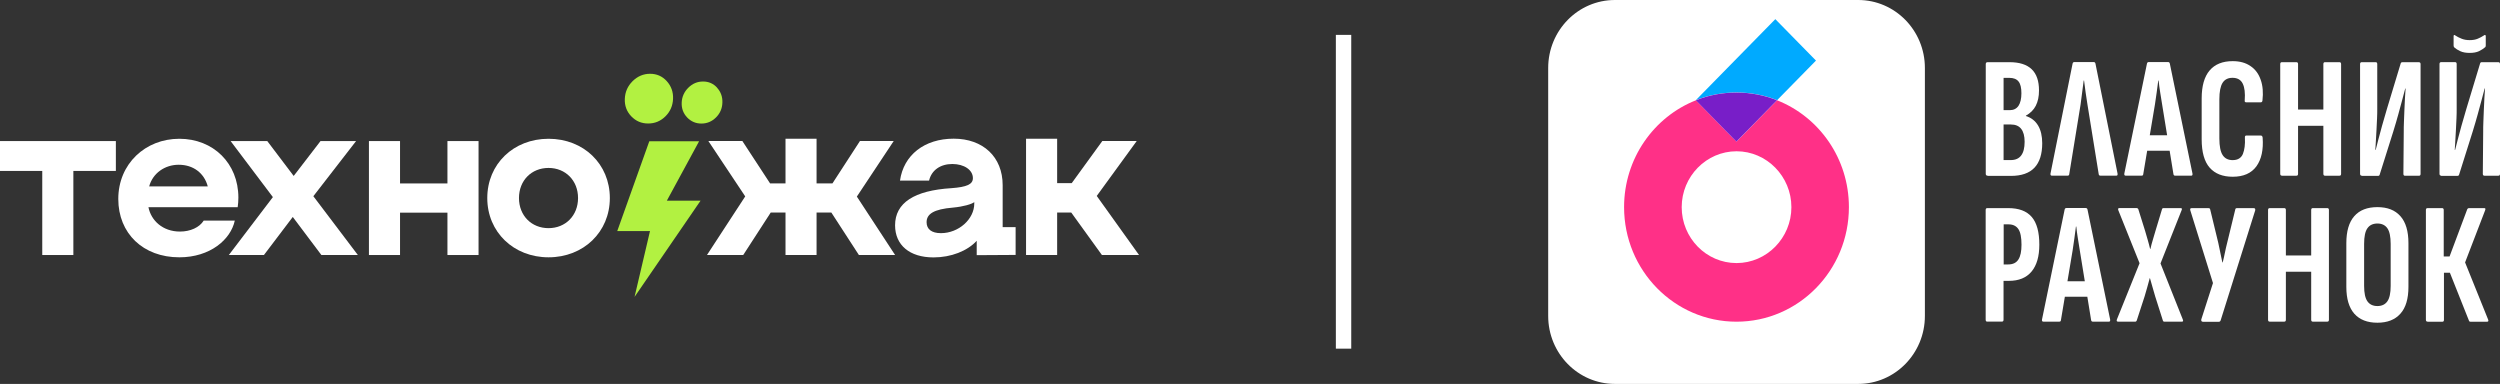 <svg width="547" height="84" viewBox="0 0 547 84" fill="none" xmlns="http://www.w3.org/2000/svg">
<rect x="0" y="0" width="547" height="84" fill="#333333" stroke="none"/>
<path d="M141.826 27.023C143.283 27.023 144.54 26.501 145.595 25.456C146.651 24.411 147.203 23.131 147.264 21.625C147.324 20.119 146.862 18.828 145.887 17.753C144.912 16.677 143.695 16.144 142.238 16.144C140.781 16.144 139.504 16.687 138.418 17.753C137.333 18.828 136.77 20.119 136.71 21.625C136.649 23.131 137.122 24.401 138.127 25.456C139.132 26.501 140.358 27.023 141.816 27.023" fill="#B2F141"/>
<path d="M156.913 19.197C156.089 18.285 155.064 17.835 153.828 17.835C152.591 17.835 151.516 18.285 150.601 19.197C149.686 20.109 149.204 21.195 149.154 22.465C149.103 23.735 149.505 24.811 150.35 25.702C151.194 26.583 152.239 27.034 153.466 27.034C154.692 27.034 155.757 26.593 156.652 25.702C157.547 24.821 158.019 23.735 158.059 22.465C158.109 21.195 157.717 20.109 156.893 19.197" fill="#B2F141"/>
<path fill-rule="evenodd" clip-rule="evenodd" d="M145.907 43.905L153.285 43.905L138.841 64.957L142.218 50.564L135.051 50.564L142.067 30.906L152.963 30.906L145.907 43.905Z" fill="#B2F141"/>
<path d="M163.055 42.973L154.983 30.844L162.421 30.844L168.493 40.125L171.87 40.125L171.87 30.353L178.665 30.353L178.665 40.125L182.142 40.125L188.163 30.844L195.551 30.844L187.48 43.014L195.843 55.788L187.922 55.788L181.901 46.507L178.665 46.507L178.665 55.788L171.87 55.788L171.87 46.507L168.633 46.507L162.622 55.788L154.692 55.788L163.055 42.973Z" fill="white"/>
<path d="M195.842 49.304C195.842 44.366 200.054 41.672 208.175 41.17C211.553 40.924 212.869 40.32 212.869 38.978C212.869 37.185 210.96 35.884 208.366 35.884C205.773 35.884 203.813 37.226 203.28 39.521L196.918 39.521C197.702 33.938 202.255 30.342 208.668 30.342C215.081 30.342 219.383 34.327 219.383 40.515L219.383 49.693L222.217 49.693L222.217 55.778L213.704 55.829L213.704 52.684C211.653 54.928 208.075 56.321 204.255 56.321C199.019 56.321 195.842 53.627 195.842 49.283M213.171 44.52L213.171 44.223C212.628 44.674 210.728 45.217 208.517 45.422C204.306 45.77 202.738 46.815 202.738 48.618C202.738 50.164 203.863 51.015 205.874 51.015C209.743 51.015 213.171 47.972 213.171 44.53" fill="white"/>
<path d="M224.499 30.353L231.304 30.353L231.304 40.074L234.49 40.074L241.194 30.844L248.723 30.844L239.968 42.871L249.216 55.788L241.094 55.788L234.39 46.507L231.304 46.507L231.304 55.788L224.499 55.788L224.499 30.353Z" fill="white"/>
<path d="M9.247 37.401L-2.0806e-07 37.401L0 30.865L25.35 30.865L25.35 37.401L16.052 37.401L16.052 55.798L9.247 55.798L9.247 37.401Z" fill="white"/>
<path d="M25.882 43.526C25.882 35.843 31.803 30.363 39.241 30.363C46.679 30.363 52.157 35.751 52.157 43.229C52.157 43.977 52.107 44.622 52.006 45.329L32.476 45.329C33.059 48.269 35.612 50.666 39.381 50.666C41.633 50.666 43.643 49.765 44.568 48.269L51.373 48.269C50.488 52.408 45.985 56.3 39.241 56.3C31.31 56.3 25.882 51.066 25.882 43.537M39.1 36.048C36.064 36.048 33.421 37.892 32.637 40.791L45.462 40.791C44.678 37.851 42.276 36.048 39.1 36.048Z" fill="white"/>
<path d="M59.706 43.127L50.458 30.865L58.48 30.865L64.259 38.497L70.129 30.865L77.909 30.865L68.561 42.932L78.301 55.798L70.32 55.798L64.058 47.47L57.746 55.798L50.066 55.798L59.706 43.127Z" fill="white"/>
<path d="M80.723 30.865L87.528 30.865L87.528 40.136L97.901 40.136L97.901 30.865L104.706 30.865L104.706 55.798L97.901 55.798L97.901 46.528L87.528 46.528L87.528 55.798L80.723 55.798L80.723 30.865Z" fill="white"/>
<path d="M106.616 43.332C106.616 35.905 112.345 30.363 120.024 30.363C127.704 30.363 133.433 35.895 133.433 43.332C133.433 50.769 127.663 56.3 120.024 56.3C112.385 56.3 106.616 50.769 106.616 43.332ZM126.477 43.332C126.477 39.49 123.733 36.745 120.014 36.745C116.295 36.745 113.551 39.49 113.551 43.332C113.551 47.173 116.295 49.919 120.014 49.919C123.733 49.919 126.477 47.173 126.477 43.332Z" fill="white"/>
<path d="M406.571 1.74181e-05L353.339 1.57234e-05C345.278 1.54668e-05 338.744 6.659 338.744 14.874L338.744 69.126C338.744 77.341 345.278 84 353.339 84L406.571 84C414.632 84 421.166 77.341 421.166 69.126L421.166 14.874C421.166 6.659 414.632 1.76747e-05 406.571 1.74181e-05Z" fill="white"/>
<path d="M379.955 57.56C373.321 57.56 367.954 52.059 367.954 45.329C367.954 38.599 373.351 33.098 379.955 33.098C386.559 33.098 391.957 38.599 391.957 45.329C391.957 52.059 386.559 57.56 379.955 57.56ZM388.82 21.942L379.945 30.988L371.07 21.942C361.873 25.569 355.349 34.676 355.349 45.319C355.349 59.158 366.366 70.386 379.945 70.386C393.525 70.386 404.541 59.158 404.541 45.319C404.541 34.665 398.018 25.569 388.82 21.942Z" fill="#FF3087"/>
<path d="M388.82 21.932L397.334 13.256L388.439 4.19L371.06 21.901L371.08 21.901C373.824 20.826 376.819 20.232 379.955 20.232C383.091 20.232 386.076 20.826 388.851 21.922L388.831 21.922L388.82 21.932Z" fill="#00AAFF"/>
<path d="M388.82 21.942C386.076 20.846 383.081 20.252 379.925 20.252C376.769 20.252 373.803 20.846 371.049 21.942L379.925 30.988L388.8 21.942L388.82 21.942Z" fill="#781EC8"/>
<path d="M438.384 35.024L439.942 35.024C440.958 35.024 441.721 34.696 442.224 34.03C442.727 33.364 442.988 32.381 442.988 31.018C442.988 29.759 442.727 28.816 442.224 28.181C441.721 27.546 440.968 27.239 439.983 27.239L438.384 27.239L438.384 35.024ZM438.384 24.104L439.721 24.104C440.565 24.104 441.199 23.797 441.641 23.162C442.063 22.526 442.284 21.594 442.284 20.406C442.284 19.218 442.083 18.367 441.661 17.835C441.239 17.302 440.565 17.036 439.661 17.036L438.384 17.036L438.384 24.124L438.384 24.104ZM434.886 38.435C434.605 38.435 434.484 38.292 434.484 38.025L434.484 14.014C434.484 13.747 434.625 13.604 434.886 13.604L439.661 13.604C441.842 13.604 443.46 14.116 444.536 15.151C445.611 16.185 446.134 17.722 446.134 19.802C446.134 21.123 445.893 22.229 445.43 23.141C444.968 24.043 444.234 24.77 443.269 25.302L443.269 25.384C444.445 25.753 445.33 26.46 445.933 27.464C446.536 28.478 446.838 29.769 446.838 31.336C446.838 33.703 446.275 35.495 445.139 36.694C444.003 37.892 442.284 38.486 439.983 38.486L434.886 38.486L434.886 38.445L434.886 38.435Z" fill="white"/>
<path d="M448.948 38.435C448.707 38.435 448.607 38.292 448.647 37.984L453.482 13.921C453.522 13.696 453.662 13.573 453.884 13.573L458.085 13.573C458.306 13.573 458.447 13.696 458.487 13.921L463.322 37.984C463.362 38.292 463.282 38.435 463.061 38.435L459.563 38.435C459.362 38.435 459.241 38.333 459.201 38.128L456.738 22.885C456.597 22.004 456.457 21.113 456.336 20.232C456.216 19.351 456.095 18.48 455.994 17.619L455.914 17.619C455.793 18.48 455.673 19.351 455.572 20.232C455.452 21.113 455.351 22.004 455.23 22.885L452.748 38.128C452.728 38.333 452.607 38.435 452.386 38.435L448.968 38.435L448.948 38.435Z" fill="white"/>
<path d="M469.161 32.975L469.744 29.595L474.66 29.595L475.283 32.975L469.141 32.975L469.161 32.975ZM465.101 38.435C464.859 38.435 464.759 38.292 464.799 37.984L469.755 13.921C469.795 13.696 469.935 13.573 470.157 13.573L474.358 13.573C474.579 13.573 474.72 13.696 474.76 13.921L479.715 37.984C479.756 38.292 479.675 38.435 479.454 38.435L475.916 38.435C475.715 38.435 475.594 38.333 475.554 38.128L473.071 22.844C472.931 21.963 472.79 21.072 472.649 20.211C472.509 19.351 472.388 18.48 472.308 17.619L472.227 17.619C472.107 18.48 471.986 19.351 471.885 20.211C471.765 21.072 471.644 21.963 471.503 22.844L468.94 38.128C468.92 38.333 468.8 38.435 468.599 38.435L465.121 38.435L465.101 38.435Z" fill="white"/>
<path d="M488.521 38.671C486.32 38.671 484.641 38.015 483.465 36.673C482.309 35.352 481.726 33.272 481.726 30.476L481.726 21.553C481.726 18.818 482.309 16.769 483.465 15.417C484.621 14.055 486.299 13.379 488.521 13.379C490.059 13.379 491.355 13.727 492.401 14.454C493.456 15.151 494.2 16.165 494.642 17.466C495.105 18.767 495.225 20.262 495.024 22.014C494.984 22.26 494.863 22.383 494.682 22.383L491.446 22.383C491.205 22.383 491.104 22.239 491.144 21.973C491.265 20.344 491.124 19.136 490.702 18.285C490.28 17.435 489.526 17.025 488.461 17.025C487.486 17.025 486.762 17.394 486.299 18.122C485.837 18.859 485.596 20.058 485.596 21.727L485.596 30.25C485.596 31.982 485.837 33.2 486.32 33.938C486.802 34.676 487.536 35.034 488.501 35.034C489.616 35.034 490.36 34.583 490.742 33.692C491.104 32.791 491.265 31.592 491.184 30.107C491.164 29.799 491.265 29.656 491.486 29.656L494.662 29.656C494.883 29.656 495.024 29.799 495.064 30.107C495.265 32.76 494.803 34.86 493.707 36.386C492.592 37.913 490.873 38.671 488.511 38.671L488.521 38.671Z" fill="white"/>
<path d="M499.276 38.435C499.035 38.435 498.914 38.292 498.914 38.025L498.914 14.014C498.914 13.747 499.035 13.604 499.276 13.604L502.452 13.604C502.693 13.604 502.814 13.747 502.814 14.014L502.814 23.96L508.352 23.96L508.352 14.014C508.352 13.747 508.473 13.604 508.694 13.604L511.87 13.604C512.112 13.604 512.232 13.747 512.232 14.014L512.232 38.036C512.232 38.322 512.112 38.445 511.87 38.445L508.694 38.445C508.473 38.445 508.352 38.302 508.352 38.036L508.352 27.525L502.814 27.525L502.814 38.036C502.814 38.322 502.693 38.445 502.452 38.445L499.276 38.445L499.276 38.435Z" fill="white"/>
<path d="M516.745 38.435C516.504 38.435 516.383 38.292 516.383 38.025L516.383 14.014C516.383 13.747 516.504 13.604 516.745 13.604L519.801 13.604C520.022 13.604 520.143 13.747 520.143 14.014L520.143 23.879C520.143 24.391 520.143 25.036 520.102 25.835C520.082 26.634 520.042 27.464 519.982 28.345C519.942 29.205 519.881 30.056 519.841 30.855C519.801 31.654 519.761 32.299 519.72 32.811L519.801 32.811C519.982 32.156 520.163 31.387 520.384 30.527C520.605 29.666 520.866 28.652 521.188 27.536C521.489 26.419 521.851 25.21 522.243 23.889L525.259 13.921C525.299 13.717 525.44 13.614 525.621 13.614L529.259 13.614C529.5 13.614 529.621 13.758 529.621 14.024L529.621 38.046C529.621 38.333 529.5 38.456 529.259 38.456L526.204 38.456C525.982 38.456 525.862 38.312 525.862 38.046L525.942 28.796C525.942 28.222 525.942 27.495 525.982 26.675C526.003 25.835 526.043 24.964 526.083 24.083C526.123 23.182 526.163 22.332 526.204 21.512C526.244 20.693 526.304 19.965 526.344 19.371L526.264 19.371C526.063 20.129 525.842 20.98 525.6 21.881C525.359 22.803 525.078 23.838 524.756 24.995C524.435 26.153 524.073 27.423 523.64 28.806L520.685 38.179C520.645 38.384 520.504 38.486 520.323 38.486L516.705 38.486L516.745 38.445L516.745 38.435Z" fill="white"/>
<path d="M540.366 11.576C539.542 11.576 538.868 11.453 538.326 11.207C537.783 10.961 537.33 10.674 536.989 10.367C536.888 10.264 536.848 10.121 536.848 9.957L536.848 7.939C536.848 7.632 536.969 7.57 537.21 7.755C537.632 8.041 538.094 8.267 538.607 8.472C539.12 8.677 539.703 8.779 540.366 8.779C541.029 8.779 541.663 8.677 542.125 8.472C542.607 8.267 543.05 8.041 543.482 7.755C543.582 7.652 543.663 7.632 543.763 7.652C543.844 7.693 543.884 7.775 543.884 7.939L543.884 9.957C543.884 10.162 543.824 10.305 543.703 10.367C543.361 10.674 542.919 10.941 542.386 11.207C541.864 11.453 541.17 11.576 540.366 11.576ZM534.124 38.435C533.883 38.435 533.762 38.292 533.762 38.025L533.762 14.003C533.762 13.737 533.883 13.594 534.124 13.594L537.18 13.594C537.401 13.594 537.521 13.737 537.521 14.003L537.521 23.868C537.521 24.381 537.521 25.026 537.481 25.825C537.461 26.624 537.421 27.454 537.361 28.335C537.32 29.195 537.26 30.045 537.22 30.844C537.18 31.643 537.139 32.289 537.099 32.801L537.18 32.801C537.361 32.145 537.542 31.377 537.763 30.517C537.984 29.656 538.245 28.642 538.567 27.525C538.868 26.409 539.23 25.2 539.622 23.879L542.638 13.911C542.678 13.706 542.819 13.604 542.999 13.604L546.638 13.604C546.879 13.604 547 13.747 547 14.014L547 38.036C547 38.322 546.879 38.445 546.638 38.445L543.582 38.445C543.361 38.445 543.241 38.302 543.241 38.036L543.321 28.785C543.321 28.212 543.321 27.484 543.361 26.665C543.381 25.825 543.422 24.954 543.462 24.073C543.502 23.172 543.542 22.322 543.582 21.502C543.623 20.683 543.683 19.955 543.723 19.361L543.643 19.361C543.442 20.119 543.221 20.969 542.979 21.871C542.738 22.793 542.457 23.827 542.135 24.985C541.813 26.142 541.452 27.413 541.019 28.796L538.064 38.169C538.024 38.374 537.883 38.476 537.702 38.476L534.084 38.476L534.124 38.435Z" fill="white"/>
<path d="M438.384 57.858L439.399 57.858C440.414 57.858 441.158 57.509 441.62 56.782C442.083 56.085 442.304 54.989 442.304 53.545C442.304 51.957 442.083 50.81 441.62 50.123C441.158 49.447 440.445 49.089 439.48 49.089L438.404 49.089L438.404 57.827L438.384 57.847L438.384 57.858ZM434.806 70.376C434.584 70.376 434.464 70.232 434.464 69.966L434.464 45.944C434.464 45.678 434.584 45.534 434.806 45.534L439.389 45.534C441.711 45.534 443.43 46.169 444.545 47.47C445.661 48.771 446.204 50.789 446.204 53.545C446.204 56.096 445.641 58.052 444.505 59.415C443.369 60.777 441.721 61.453 439.53 61.453L438.374 61.453L438.374 69.956C438.374 70.243 438.253 70.365 438.032 70.365L434.796 70.365L434.806 70.376Z" fill="white"/>
<path d="M451.159 64.926L451.742 61.545L456.657 61.545L457.281 64.926L451.139 64.926L451.159 64.926ZM447.088 70.376C446.847 70.376 446.747 70.232 446.787 69.925L451.742 45.862C451.783 45.637 451.923 45.514 452.144 45.514L456.346 45.514C456.567 45.514 456.708 45.637 456.748 45.862L461.703 69.925C461.743 70.232 461.663 70.376 461.442 70.376L457.904 70.376C457.703 70.376 457.582 70.273 457.542 70.068L455.059 54.784C454.919 53.903 454.778 53.012 454.637 52.152C454.496 51.291 454.376 50.42 454.295 49.56L454.215 49.56C454.094 50.42 453.974 51.291 453.873 52.152C453.753 53.012 453.632 53.903 453.491 54.784L450.928 70.068C450.908 70.273 450.787 70.376 450.586 70.376L447.109 70.376L447.088 70.376Z" fill="white"/>
<path d="M463.443 70.376C463.141 70.376 463.061 70.212 463.181 69.884L468.137 57.591L463.493 46.016C463.372 45.688 463.453 45.524 463.714 45.524L467.513 45.524C467.654 45.524 467.775 45.606 467.855 45.749L469.353 50.533C469.534 51.168 469.715 51.814 469.916 52.469C470.117 53.125 470.278 53.791 470.438 54.446L470.519 54.446C470.659 53.791 470.84 53.125 471.041 52.469C471.242 51.814 471.443 51.148 471.624 50.492L473.042 45.8C473.082 45.616 473.202 45.534 473.383 45.534L477.143 45.534C477.404 45.534 477.484 45.698 477.324 46.026L472.72 57.642L477.595 69.894C477.736 70.222 477.675 70.386 477.374 70.386L473.574 70.386C473.393 70.386 473.293 70.304 473.233 70.12L471.554 64.844C471.353 64.168 471.152 63.481 470.971 62.826C470.77 62.17 470.589 61.504 470.408 60.849L470.368 60.849C470.187 61.504 470.026 62.17 469.825 62.826C469.644 63.481 469.443 64.147 469.242 64.844L467.523 70.12C467.443 70.304 467.322 70.386 467.162 70.386L463.463 70.386L463.443 70.376Z" fill="white"/>
<path d="M481.937 70.376C481.817 70.376 481.736 70.335 481.676 70.253C481.636 70.171 481.616 70.048 481.636 69.904L484.199 61.935L479.243 46.036C479.143 45.708 479.243 45.544 479.505 45.544L483.224 45.544C483.425 45.544 483.545 45.626 483.586 45.811L485.365 53.166C485.505 53.862 485.666 54.59 485.807 55.286C485.948 55.983 486.109 56.71 486.249 57.407L486.33 57.407C486.511 56.71 486.671 55.983 486.812 55.286C486.953 54.59 487.114 53.862 487.295 53.166L489.074 45.852C489.094 45.647 489.214 45.544 489.415 45.544L493.135 45.544C493.396 45.544 493.496 45.708 493.436 46.036L485.877 70.099C485.797 70.304 485.676 70.406 485.475 70.406L481.897 70.406L481.917 70.386L481.937 70.376Z" fill="white"/>
<path d="M496.612 70.376C496.371 70.376 496.25 70.232 496.25 69.966L496.25 45.944C496.25 45.678 496.371 45.534 496.612 45.534L499.789 45.534C500.03 45.534 500.15 45.678 500.15 45.944L500.15 55.891L505.689 55.891L505.689 45.944C505.689 45.678 505.809 45.534 506.031 45.534L509.207 45.534C509.448 45.534 509.569 45.678 509.569 45.944L509.569 69.966C509.569 70.253 509.448 70.376 509.207 70.376L506.031 70.376C505.809 70.376 505.689 70.232 505.689 69.966L505.689 59.456L500.15 59.456L500.15 69.966C500.15 70.253 500.03 70.376 499.789 70.376L496.612 70.376Z" fill="white"/>
<path d="M520.173 66.964C521.148 66.964 521.871 66.616 522.354 65.93C522.836 65.243 523.078 64.117 523.078 62.549L523.078 53.361C523.078 51.773 522.836 50.625 522.354 49.939C521.871 49.253 521.138 48.904 520.173 48.904C519.208 48.904 518.474 49.253 517.992 49.939C517.509 50.625 517.268 51.752 517.268 53.361L517.268 62.549C517.268 64.117 517.509 65.243 517.992 65.93C518.474 66.616 519.208 66.964 520.173 66.964ZM520.173 70.611C517.971 70.611 516.293 69.956 515.117 68.634C513.961 67.313 513.378 65.356 513.378 62.764L513.378 53.207C513.378 50.574 513.961 48.618 515.117 47.296C516.273 45.975 517.951 45.319 520.173 45.319C522.394 45.319 524.032 45.975 525.209 47.296C526.385 48.618 526.968 50.595 526.968 53.207L526.968 62.764C526.968 65.356 526.385 67.333 525.209 68.634C524.032 69.956 522.354 70.611 520.173 70.611Z" fill="white"/>
<path d="M531.149 70.376C530.908 70.376 530.787 70.232 530.787 69.966L530.787 45.944C530.787 45.678 530.908 45.534 531.149 45.534L534.325 45.534C534.566 45.534 534.687 45.678 534.687 45.944L534.687 56.116L535.964 56.116L539.843 45.76C539.843 45.76 539.964 45.596 540.024 45.575C540.105 45.555 540.165 45.534 540.245 45.534L543.563 45.534C543.703 45.534 543.784 45.575 543.804 45.678C543.804 45.78 543.804 45.883 543.743 46.026L539.361 57.417L544.397 69.904C544.537 70.232 544.457 70.396 544.135 70.396L540.597 70.396C540.597 70.396 540.416 70.396 540.356 70.355C540.296 70.335 540.235 70.253 540.195 70.13L536.034 59.671L534.737 59.671L534.737 69.986C534.737 70.273 534.617 70.396 534.375 70.396L531.199 70.396L531.159 70.376L531.149 70.376Z" fill="white"/>
<path d="M295.653 7.632L292.286 7.632L292.286 76.286L295.653 76.286L295.653 7.632Z" fill="white"/>
</svg>
